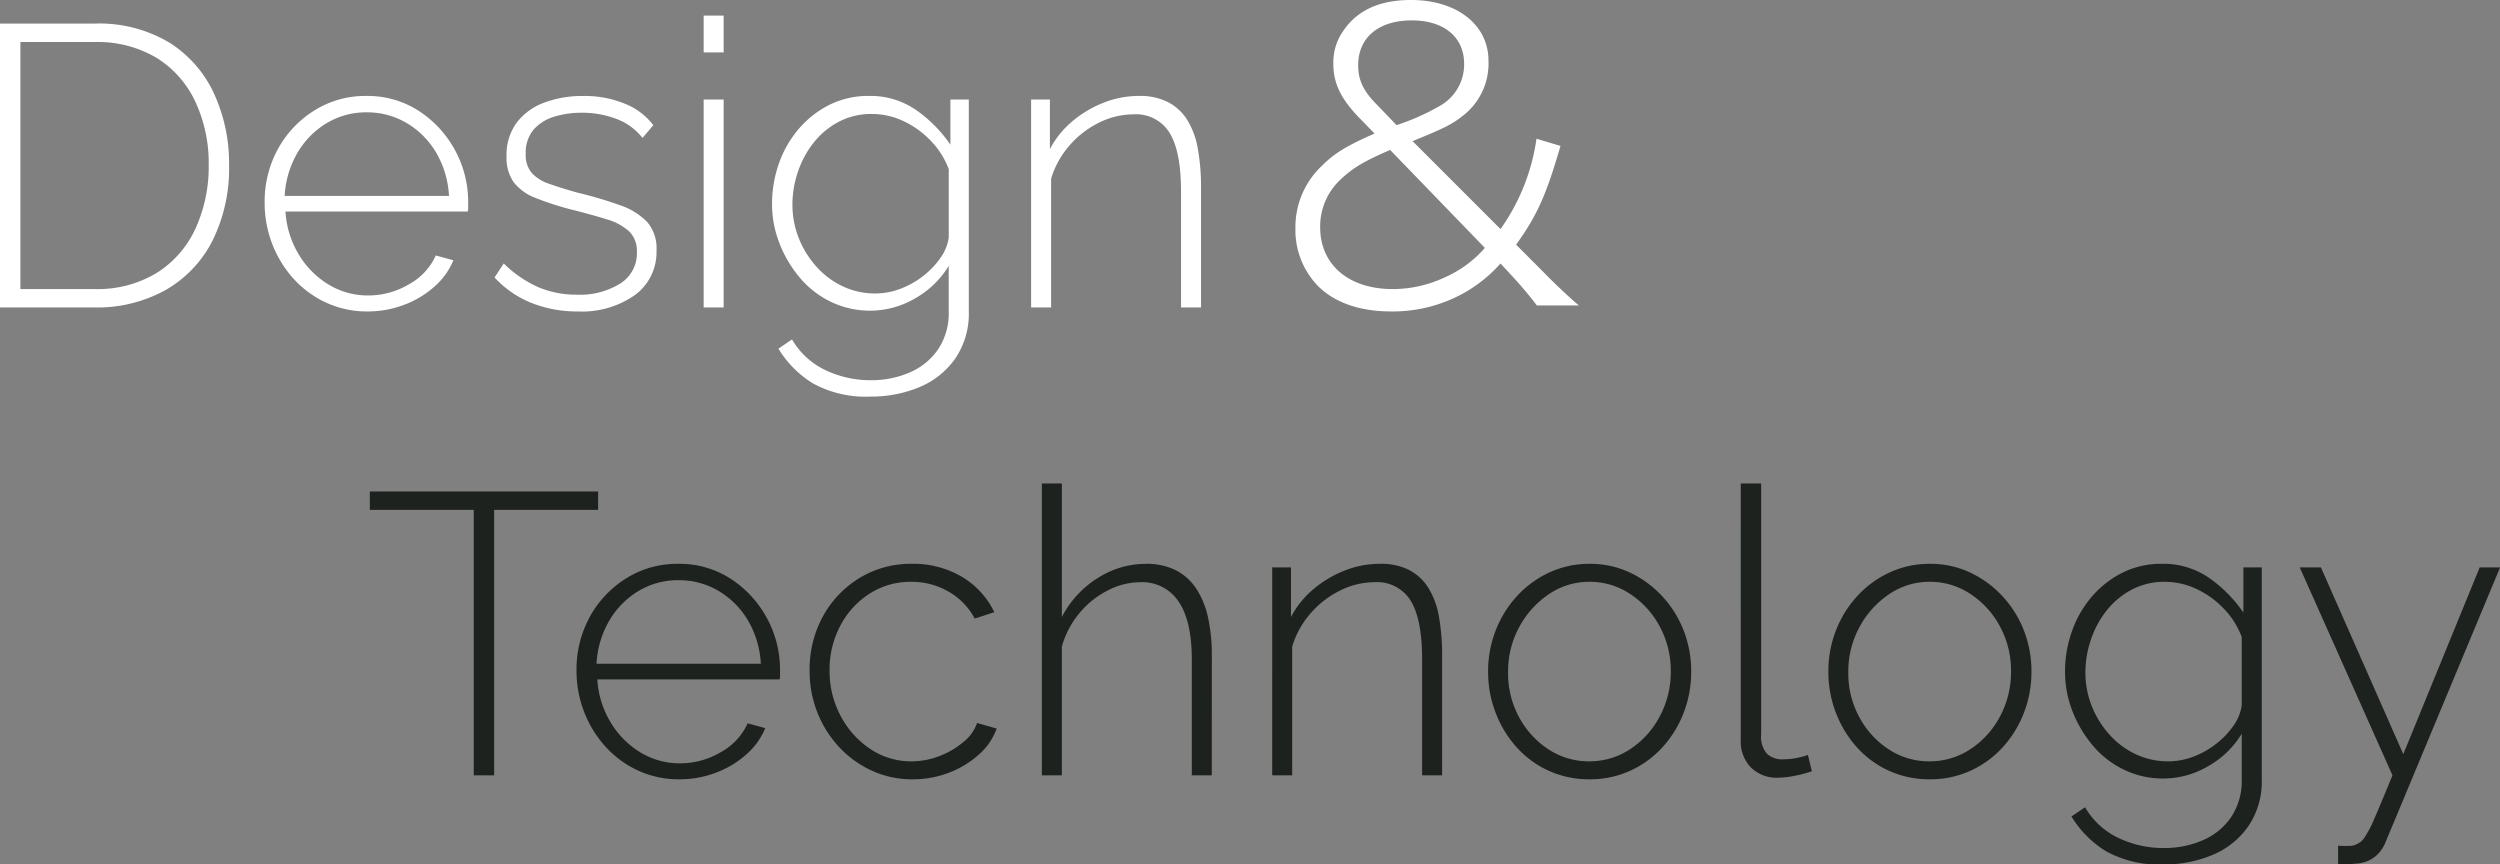 <svg xmlns="http://www.w3.org/2000/svg" width="293.891" height="101.624" viewBox="0 0 293.891 101.624">
  <rect x="0" y="0" width="293.891" height="101.624" fill="#808080" stroke="none"/>
  <g id="グループ_1738" data-name="グループ 1738" transform="translate(-24.371 -456.857)">
    <path id="パス_368" data-name="パス 368" d="M74.683-31.208H62.463V0h-2.4V-31.208H47.846V-33.37H74.683ZM84.224.47A11.386,11.386,0,0,1,79.43-.54,11.844,11.844,0,0,1,75.6-3.314,13.029,13.029,0,0,1,73.062-7.4a13.279,13.279,0,0,1-.917-4.911,12.849,12.849,0,0,1,1.551-6.3,12.251,12.251,0,0,1,4.277-4.536,11.234,11.234,0,0,1,6.11-1.715,11.056,11.056,0,0,1,6.157,1.739,12.717,12.717,0,0,1,4.254,4.583,12.642,12.642,0,0,1,1.574,6.227v.564a1.977,1.977,0,0,1-.047.47H74.589A11.017,11.017,0,0,0,76.14-6.251a10.265,10.265,0,0,0,3.5,3.548A8.873,8.873,0,0,0,84.318-1.41a9.364,9.364,0,0,0,4.794-1.316A7.253,7.253,0,0,0,92.261-6.11l2.068.564a8.338,8.338,0,0,1-2.232,3.1A11.353,11.353,0,0,1,88.524-.306,12.023,12.023,0,0,1,84.224.47ZM74.495-13.113H93.812a11.2,11.2,0,0,0-1.5-5.076,9.8,9.8,0,0,0-3.454-3.478,9.084,9.084,0,0,0-4.724-1.269,8.96,8.96,0,0,0-4.7,1.269A9.863,9.863,0,0,0,76-18.189,11.2,11.2,0,0,0,74.495-13.113ZM111.625.47a11.275,11.275,0,0,1-4.747-1.01,12.111,12.111,0,0,1-3.854-2.773,12.876,12.876,0,0,1-2.562-4.066,13.223,13.223,0,0,1-.917-4.935,12.945,12.945,0,0,1,1.551-6.345,12.069,12.069,0,0,1,4.277-4.512,11.521,11.521,0,0,1,6.2-1.692,11.17,11.17,0,0,1,5.875,1.528,9.663,9.663,0,0,1,3.807,4.16l-2.3.752a7.893,7.893,0,0,0-3.079-3.173,8.643,8.643,0,0,0-4.394-1.151,8.889,8.889,0,0,0-4.841,1.363,9.939,9.939,0,0,0-3.454,3.736,10.97,10.97,0,0,0-1.293,5.335,11.121,11.121,0,0,0,1.316,5.358,10.482,10.482,0,0,0,3.5,3.878,8.6,8.6,0,0,0,4.817,1.434,9.021,9.021,0,0,0,3.313-.635,9.663,9.663,0,0,0,2.82-1.668,4.968,4.968,0,0,0,1.575-2.209l2.3.658a7.365,7.365,0,0,1-2.115,3.079,11.428,11.428,0,0,1-3.5,2.115A11.779,11.779,0,0,1,111.625.47Zm35.2-.47h-2.35V-13.63q0-4.512-1.551-6.792a5.116,5.116,0,0,0-4.512-2.279,8.389,8.389,0,0,0-3.854.987,10.453,10.453,0,0,0-3.337,2.7,10.563,10.563,0,0,0-2.021,3.878V0h-2.35V-34.31h2.35v15.7a11.737,11.737,0,0,1,4.183-4.559,10.473,10.473,0,0,1,5.687-1.692,7.608,7.608,0,0,1,3.525.752,6.344,6.344,0,0,1,2.4,2.162,10.037,10.037,0,0,1,1.387,3.384,20.559,20.559,0,0,1,.447,4.512ZM173.9,0h-2.35V-13.63q0-4.7-1.339-6.886a4.619,4.619,0,0,0-4.254-2.185,9.087,9.087,0,0,0-4.065.987,10.98,10.98,0,0,0-3.478,2.7,10.593,10.593,0,0,0-2.138,3.878V0h-2.35V-24.44h2.209v5.828a10.807,10.807,0,0,1,2.632-3.267,13.151,13.151,0,0,1,3.666-2.186,11.279,11.279,0,0,1,4.183-.8,7.258,7.258,0,0,1,3.408.729,5.9,5.9,0,0,1,2.256,2.091,9.467,9.467,0,0,1,1.245,3.384,25.354,25.354,0,0,1,.376,4.606Zm17.343.47a11.455,11.455,0,0,1-4.771-.987,11.365,11.365,0,0,1-3.783-2.749A12.974,12.974,0,0,1,180.2-7.332a13.273,13.273,0,0,1-.893-4.841,13.216,13.216,0,0,1,.893-4.865,12.817,12.817,0,0,1,2.514-4.042,11.918,11.918,0,0,1,3.807-2.773,11.117,11.117,0,0,1,4.723-1.01,10.961,10.961,0,0,1,4.7,1.01,12.272,12.272,0,0,1,3.807,2.773,12.605,12.605,0,0,1,2.538,4.042,13.216,13.216,0,0,1,.893,4.865,13.273,13.273,0,0,1-.893,4.841,12.753,12.753,0,0,1-2.514,4.066,11.619,11.619,0,0,1-3.807,2.749A11.341,11.341,0,0,1,191.243.47Zm-9.588-12.549a10.778,10.778,0,0,0,1.292,5.24A10.32,10.32,0,0,0,186.4-3.055a8.591,8.591,0,0,0,4.794,1.41,8.6,8.6,0,0,0,4.817-1.434,10.34,10.34,0,0,0,3.478-3.854,11.049,11.049,0,0,0,1.293-5.287,10.913,10.913,0,0,0-1.293-5.264,10.389,10.389,0,0,0-3.478-3.83,8.524,8.524,0,0,0-4.77-1.433,8.392,8.392,0,0,0-4.794,1.457,10.868,10.868,0,0,0-3.478,3.854A10.947,10.947,0,0,0,181.655-12.079ZM209.009-34.31h2.4V-4.841a3.057,3.057,0,0,0,.7,2.327,2.636,2.636,0,0,0,1.833.634,8.92,8.92,0,0,0,1.551-.141A7.641,7.641,0,0,0,216.9-2.4l.47,1.927A14.7,14.7,0,0,1,215.4.047a10.536,10.536,0,0,1-2.021.235,4.289,4.289,0,0,1-3.173-1.2,4.351,4.351,0,0,1-1.2-3.22ZM231.24.47a11.455,11.455,0,0,1-4.771-.987,11.365,11.365,0,0,1-3.783-2.749A12.974,12.974,0,0,1,220.2-7.332a13.273,13.273,0,0,1-.893-4.841,13.216,13.216,0,0,1,.893-4.865,12.817,12.817,0,0,1,2.514-4.042,11.918,11.918,0,0,1,3.807-2.773,11.117,11.117,0,0,1,4.723-1.01,10.961,10.961,0,0,1,4.7,1.01,12.272,12.272,0,0,1,3.807,2.773,12.605,12.605,0,0,1,2.538,4.042,13.216,13.216,0,0,1,.893,4.865,13.273,13.273,0,0,1-.893,4.841,12.753,12.753,0,0,1-2.514,4.066,11.619,11.619,0,0,1-3.807,2.749A11.341,11.341,0,0,1,231.24.47Zm-9.588-12.549a10.778,10.778,0,0,0,1.292,5.24A10.32,10.32,0,0,0,226.4-3.055a8.591,8.591,0,0,0,4.794,1.41,8.6,8.6,0,0,0,4.817-1.434,10.34,10.34,0,0,0,3.478-3.854,11.049,11.049,0,0,0,1.293-5.287,10.913,10.913,0,0,0-1.293-5.264,10.389,10.389,0,0,0-3.478-3.83,8.524,8.524,0,0,0-4.77-1.433,8.392,8.392,0,0,0-4.794,1.457,10.868,10.868,0,0,0-3.478,3.854A10.947,10.947,0,0,0,221.652-12.079ZM258.688.376a10.494,10.494,0,0,1-4.63-1.034A11.025,11.025,0,0,1,250.392-3.5,14.222,14.222,0,0,1,248-7.544a12.647,12.647,0,0,1-.87-4.629,14.147,14.147,0,0,1,.822-4.794,12.625,12.625,0,0,1,2.35-4.065,11.552,11.552,0,0,1,3.6-2.8,10.154,10.154,0,0,1,4.606-1.034,9.437,9.437,0,0,1,5.569,1.668,15.987,15.987,0,0,1,4.018,4.066V-24.44h2.162V.47a9.35,9.35,0,0,1-1.6,5.546,9.639,9.639,0,0,1-4.23,3.36,14.547,14.547,0,0,1-5.687,1.1,12.86,12.86,0,0,1-6.791-1.551,12.226,12.226,0,0,1-4.066-4.089l1.6-1.081a8.98,8.98,0,0,0,3.948,3.619,12.294,12.294,0,0,0,5.311,1.175,11.293,11.293,0,0,0,4.583-.917,7.72,7.72,0,0,0,3.337-2.726A7.645,7.645,0,0,0,267.9.47V-4.888a10.841,10.841,0,0,1-3.971,3.831A10.437,10.437,0,0,1,258.688.376Zm.564-2.021a8.263,8.263,0,0,0,3.008-.564,10.318,10.318,0,0,0,2.679-1.527,9.614,9.614,0,0,0,2.021-2.139,5.307,5.307,0,0,0,.94-2.35v-8.037a9.672,9.672,0,0,0-2.138-3.361,10.674,10.674,0,0,0-3.22-2.3,8.676,8.676,0,0,0-3.666-.822,8.169,8.169,0,0,0-3.948.94,9.327,9.327,0,0,0-2.937,2.467,11.3,11.3,0,0,0-1.833,3.431,11.908,11.908,0,0,0-.634,3.784,10.656,10.656,0,0,0,.752,3.995,11.124,11.124,0,0,0,2.091,3.36,9.66,9.66,0,0,0,3.1,2.3A8.836,8.836,0,0,0,259.252-1.645Zm19.975,9.917a13.232,13.232,0,0,0,1.34.023,1.72,1.72,0,0,0,.869-.211,1.973,1.973,0,0,0,.87-.729,12.877,12.877,0,0,0,1.2-2.3q.752-1.716,2.115-5.053l-10.9-24.44h2.491l9.682,21.949,8.977-21.949h2.4l-13.4,32.148a4.544,4.544,0,0,1-.775,1.339,3.717,3.717,0,0,1-1.2.94,4.2,4.2,0,0,1-1.692.4q-.423.047-.893.07a8.641,8.641,0,0,1-1.081-.023Z" transform="translate(20 548)" fill="#1e221f"/>
    <path id="パス_369" data-name="パス 369" d="M4.371,0V-33.37H15.463a16.1,16.1,0,0,1,8.813,2.232,14,14,0,0,1,5.264,6.016A19.625,19.625,0,0,1,31.3-16.732,19.132,19.132,0,0,1,29.375-7.9a13.91,13.91,0,0,1-5.5,5.828A16.5,16.5,0,0,1,15.463,0ZM28.905-16.732A17.1,17.1,0,0,0,27.33-24.2a12.032,12.032,0,0,0-4.559-5.146,13.579,13.579,0,0,0-7.309-1.856H6.768V-2.162h8.695a13.4,13.4,0,0,0,7.379-1.927A12.1,12.1,0,0,0,27.377-9.33,17.475,17.475,0,0,0,28.905-16.732ZM47.564.47A11.386,11.386,0,0,1,42.77-.54a11.844,11.844,0,0,1-3.83-2.773A13.029,13.029,0,0,1,36.4-7.4a13.279,13.279,0,0,1-.917-4.911,12.849,12.849,0,0,1,1.551-6.3,12.251,12.251,0,0,1,4.277-4.536,11.234,11.234,0,0,1,6.11-1.715,11.056,11.056,0,0,1,6.157,1.739,12.717,12.717,0,0,1,4.253,4.583,12.642,12.642,0,0,1,1.575,6.227v.564a1.977,1.977,0,0,1-.047.47H37.929A11.017,11.017,0,0,0,39.48-6.251a10.265,10.265,0,0,0,3.5,3.548A8.873,8.873,0,0,0,47.658-1.41a9.364,9.364,0,0,0,4.794-1.316A7.252,7.252,0,0,0,55.6-6.11l2.068.564a8.338,8.338,0,0,1-2.232,3.1A11.353,11.353,0,0,1,51.865-.306,12.023,12.023,0,0,1,47.564.47ZM37.835-13.113H57.152a11.2,11.2,0,0,0-1.5-5.076,9.8,9.8,0,0,0-3.454-3.478,9.084,9.084,0,0,0-4.724-1.269,8.96,8.96,0,0,0-4.7,1.269,9.863,9.863,0,0,0-3.431,3.478A11.2,11.2,0,0,0,37.835-13.113ZM72.286.47a14.542,14.542,0,0,1-5.4-.987A11.9,11.9,0,0,1,62.51-3.525L63.591-5.17a13.712,13.712,0,0,0,4.089,2.8,11.524,11.524,0,0,0,4.512.87,8.957,8.957,0,0,0,5.1-1.316,4.182,4.182,0,0,0,1.95-3.666,3.239,3.239,0,0,0-.916-2.468,6.709,6.709,0,0,0-2.632-1.41q-1.716-.54-4.16-1.151a34.259,34.259,0,0,1-4.206-1.363,5.912,5.912,0,0,1-2.562-1.833,4.979,4.979,0,0,1-.846-3.055,6.369,6.369,0,0,1,1.2-3.972,7.152,7.152,0,0,1,3.243-2.35,12.7,12.7,0,0,1,4.535-.775,12.353,12.353,0,0,1,5.006.94,7.8,7.8,0,0,1,3.267,2.491l-1.269,1.5a7,7,0,0,0-3.055-2.233,11.356,11.356,0,0,0-4.136-.729,10.655,10.655,0,0,0-3.2.47,5.151,5.151,0,0,0-2.421,1.528,4.191,4.191,0,0,0-.917,2.844,3.3,3.3,0,0,0,.682,2.209A4.745,4.745,0,0,0,68.9-14.547q1.363.494,3.384,1.057a48.567,48.567,0,0,1,4.935,1.457,8.113,8.113,0,0,1,3.2,1.951,4.712,4.712,0,0,1,1.128,3.36,6.252,6.252,0,0,1-2.538,5.264A10.832,10.832,0,0,1,72.286.47ZM87.091,0V-24.44h2.35V0Zm0-29.986V-34.31h2.35v4.324ZM106.69.376a10.494,10.494,0,0,1-4.63-1.034A11.025,11.025,0,0,1,98.395-3.5,14.222,14.222,0,0,1,96-7.544a12.647,12.647,0,0,1-.869-4.629,14.147,14.147,0,0,1,.823-4.794,12.625,12.625,0,0,1,2.35-4.065,11.553,11.553,0,0,1,3.6-2.8,10.155,10.155,0,0,1,4.606-1.034,9.437,9.437,0,0,1,5.57,1.668,15.988,15.988,0,0,1,4.018,4.066V-24.44h2.162V.47a9.35,9.35,0,0,1-1.6,5.546,9.639,9.639,0,0,1-4.23,3.36,14.547,14.547,0,0,1-5.687,1.1A12.86,12.86,0,0,1,99.945,8.93,12.226,12.226,0,0,1,95.88,4.841l1.6-1.081a8.98,8.98,0,0,0,3.948,3.619,12.294,12.294,0,0,0,5.311,1.175,11.293,11.293,0,0,0,4.583-.917,7.72,7.72,0,0,0,3.337-2.726A7.646,7.646,0,0,0,115.9.47V-4.888a10.841,10.841,0,0,1-3.972,3.831A10.437,10.437,0,0,1,106.69.376Zm.564-2.021a8.263,8.263,0,0,0,3.008-.564,10.318,10.318,0,0,0,2.679-1.527,9.613,9.613,0,0,0,2.021-2.139,5.307,5.307,0,0,0,.94-2.35v-8.037a9.672,9.672,0,0,0-2.139-3.361,10.674,10.674,0,0,0-3.219-2.3,8.676,8.676,0,0,0-3.666-.822,8.169,8.169,0,0,0-3.948.94,9.327,9.327,0,0,0-2.938,2.467A11.3,11.3,0,0,0,98.16-15.91a11.908,11.908,0,0,0-.634,3.784,10.656,10.656,0,0,0,.752,3.995,11.124,11.124,0,0,0,2.091,3.36,9.66,9.66,0,0,0,3.1,2.3A8.836,8.836,0,0,0,107.254-1.645ZM145.559,0h-2.35V-13.63q0-4.7-1.339-6.886a4.619,4.619,0,0,0-4.254-2.185,9.087,9.087,0,0,0-4.065.987,10.98,10.98,0,0,0-3.478,2.7,10.593,10.593,0,0,0-2.138,3.878V0h-2.35V-24.44h2.209v5.828a10.807,10.807,0,0,1,2.632-3.267,13.151,13.151,0,0,1,3.666-2.186,11.279,11.279,0,0,1,4.183-.8,7.258,7.258,0,0,1,3.408.729,5.9,5.9,0,0,1,2.256,2.091,9.467,9.467,0,0,1,1.245,3.384,25.354,25.354,0,0,1,.376,4.606Zm44.415-.235c-1.269-1.081-2.867-2.585-4.324-4.089L182.6-7.379c2.444-3.431,3.478-5.64,5.217-11.609l-2.82-.846a24.231,24.231,0,0,1-4.23,10.622l-10.34-10.34c4.042-1.645,4.7-2.021,6.063-3.1A7.751,7.751,0,0,0,179.352-29c0-4.23-3.713-7.144-9.118-7.144-3.619,0-6.3,1.175-7.943,3.619a6.4,6.4,0,0,0-1.175,3.9c0,2.3.893,4.136,3.149,6.439l1.692,1.739c-3.29,1.457-4.7,2.3-6.2,3.807a9.875,9.875,0,0,0-3.1,7.332,9.44,9.44,0,0,0,2.632,6.768C161.257-.564,164.218.47,167.931.47a17.129,17.129,0,0,0,7.1-1.457,16.534,16.534,0,0,0,5.734-4.183l1.128,1.222a47.04,47.04,0,0,1,3.149,3.713Zm-23.641-23.5c-1.692-1.692-2.3-2.961-2.3-4.747,0-3.243,2.4-5.264,6.3-5.264,3.807,0,6.157,1.974,6.157,5.123a5.59,5.59,0,0,1-2.867,4.935,27.589,27.589,0,0,1-5.076,2.256ZM178.929-7a13.485,13.485,0,0,1-4.747,3.478,14.437,14.437,0,0,1-6.063,1.363c-5.217,0-8.554-2.867-8.554-7.285a7.538,7.538,0,0,1,2.444-5.64c1.41-1.316,2.632-2.068,5.781-3.431Z" transform="translate(20 493)" fill="#fff"/>
  </g>
</svg>
